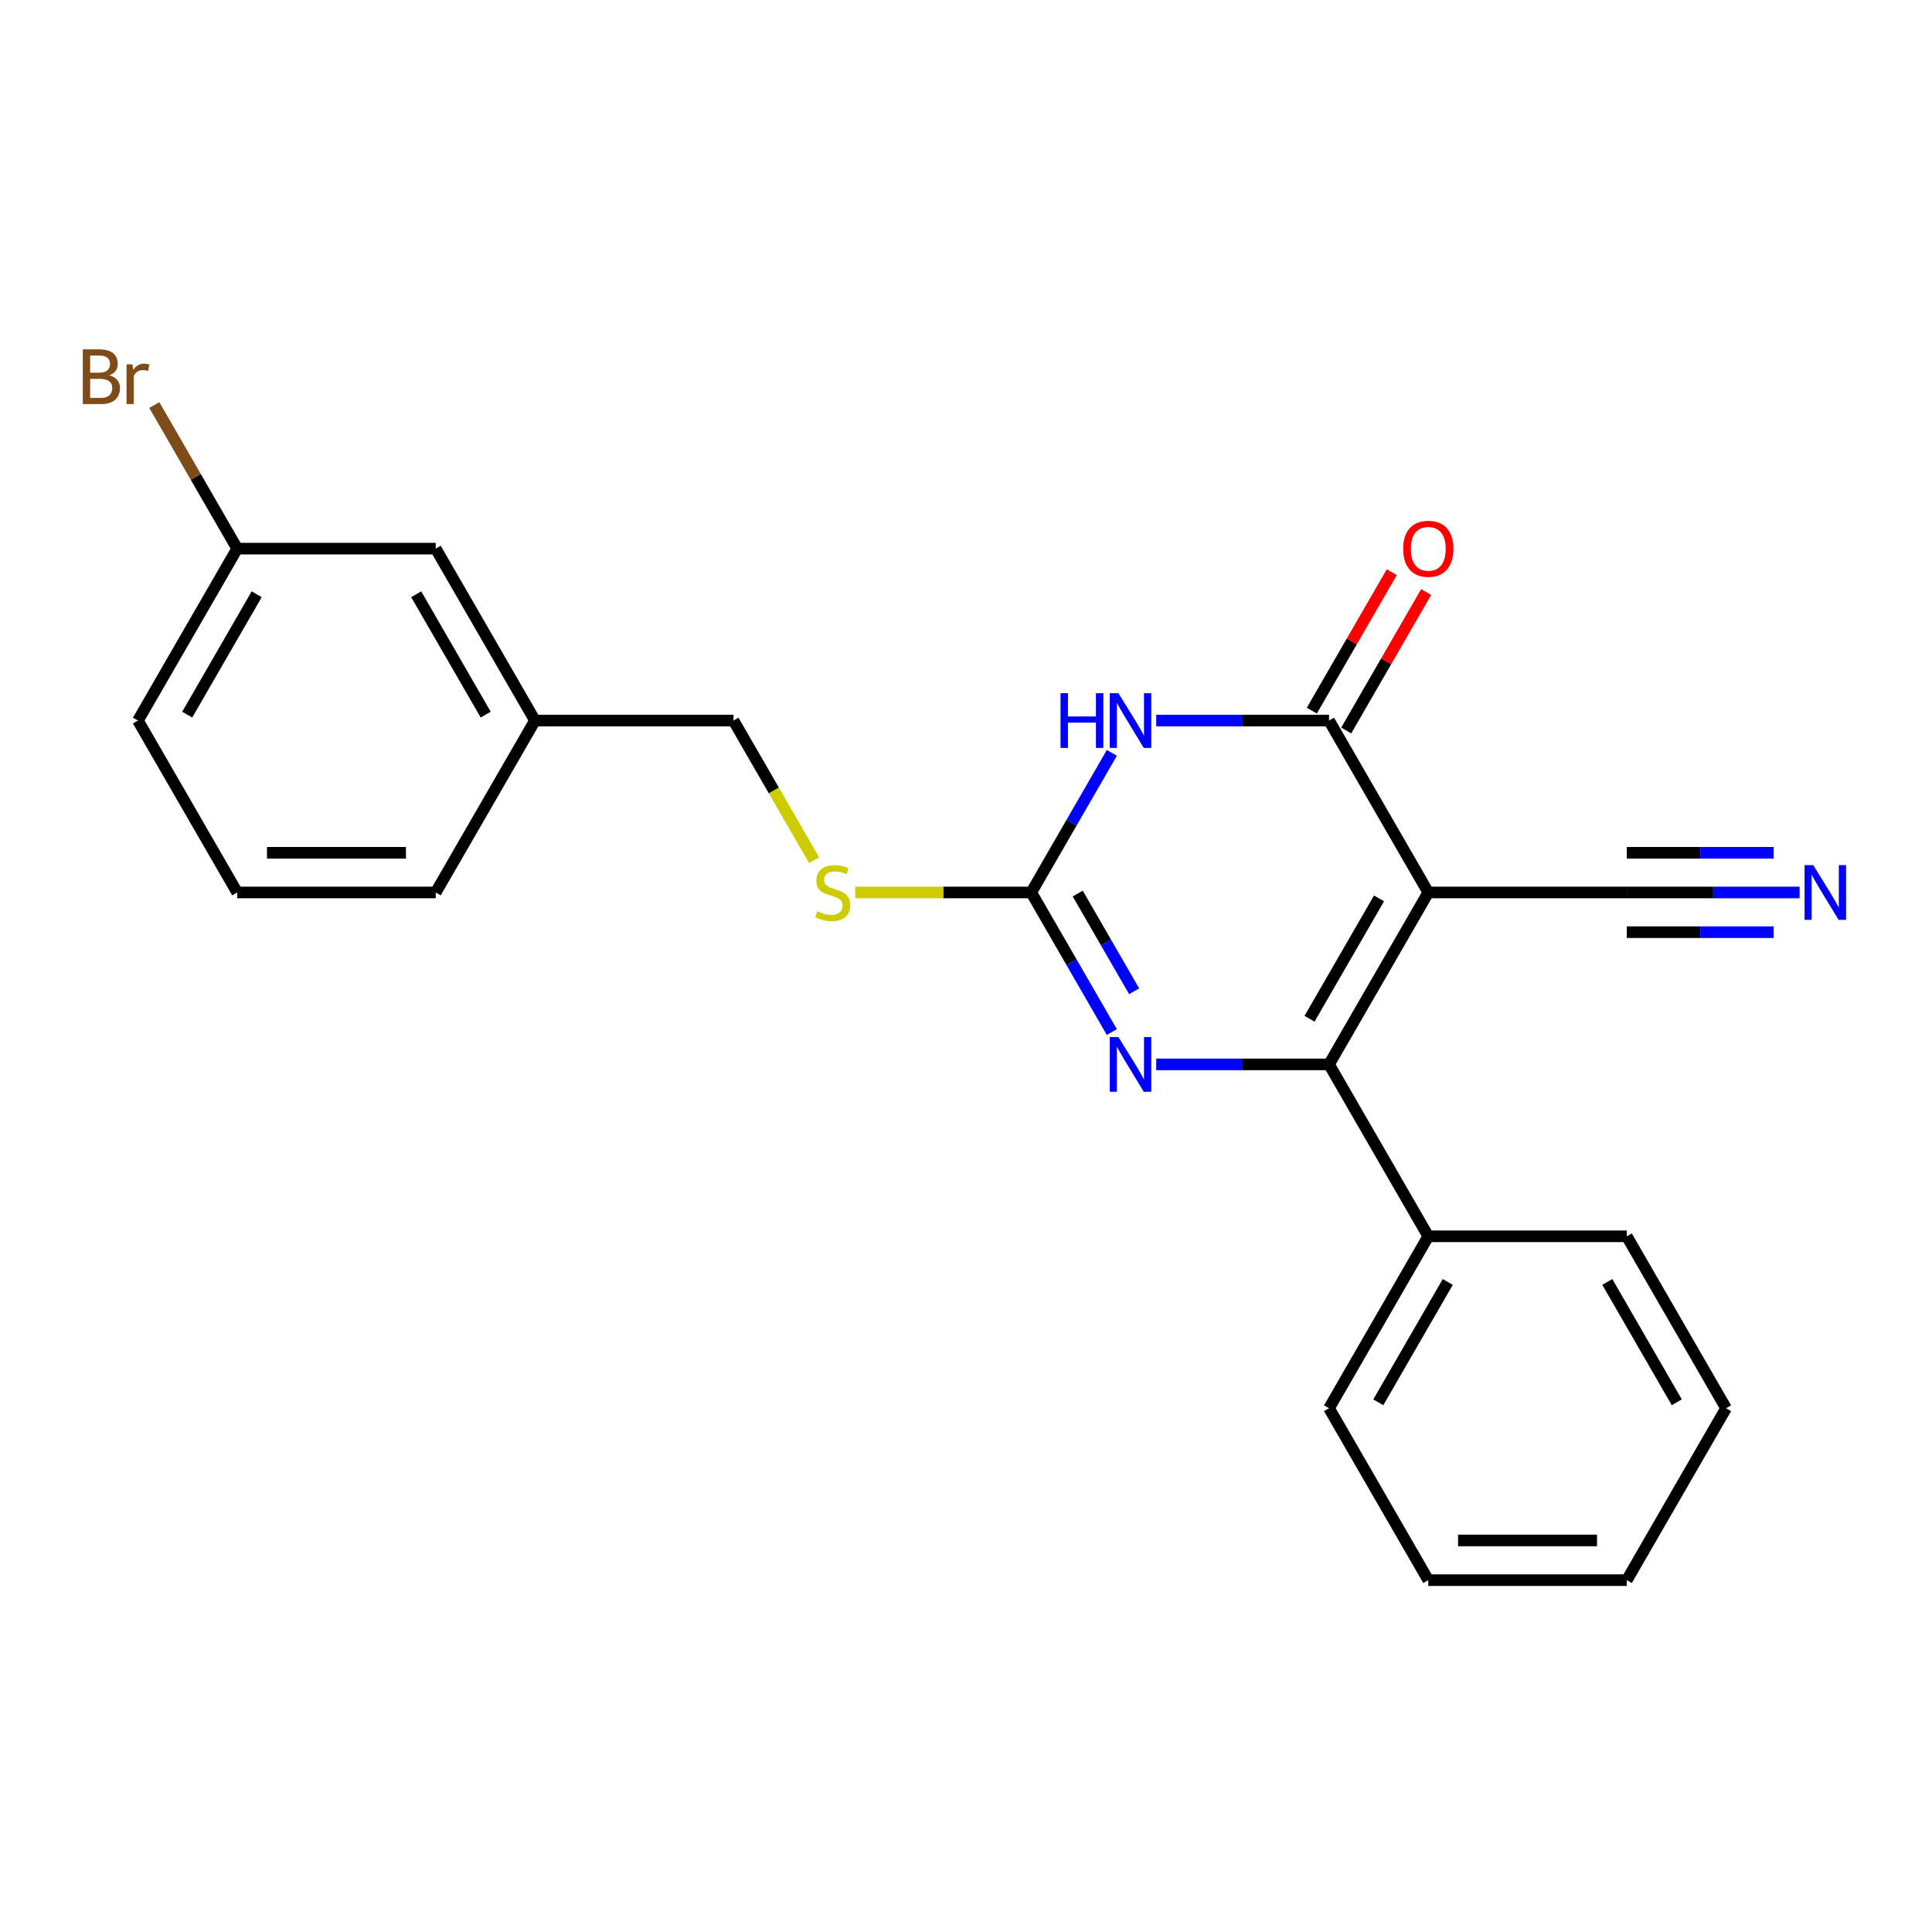 <?xml version='1.0' encoding='iso-8859-1'?>
<svg version='1.1' baseProfile='full'
              xmlns='http://www.w3.org/2000/svg'
                      xmlns:rdkit='http://www.rdkit.org/xml'
                      xmlns:xlink='http://www.w3.org/1999/xlink'
                  xml:space='preserve'
width='1000px' height='1000px' viewBox='0 0 1000 1000'>
<!-- END OF HEADER -->
<rect style='opacity:1.0;fill:#FFFFFF;stroke:none' width='1000' height='1000' x='0' y='0'> </rect>
<path class='bond-0' d='M 739.28,461.943 L 687.905,550.928' style='fill:none;fill-rule:evenodd;stroke:#000000;stroke-width:6px;stroke-linecap:butt;stroke-linejoin:miter;stroke-opacity:1' />
<path class='bond-0' d='M 713.777,465.016 L 677.814,527.306' style='fill:none;fill-rule:evenodd;stroke:#000000;stroke-width:6px;stroke-linecap:butt;stroke-linejoin:miter;stroke-opacity:1' />
<path class='bond-2' d='M 739.28,461.943 L 687.905,372.958' style='fill:none;fill-rule:evenodd;stroke:#000000;stroke-width:6px;stroke-linecap:butt;stroke-linejoin:miter;stroke-opacity:1' />
<path class='bond-5' d='M 739.28,461.943 L 842.031,461.943' style='fill:none;fill-rule:evenodd;stroke:#000000;stroke-width:6px;stroke-linecap:butt;stroke-linejoin:miter;stroke-opacity:1' />
<path class='bond-3' d='M 687.905,550.928 L 643.184,550.928' style='fill:none;fill-rule:evenodd;stroke:#000000;stroke-width:6px;stroke-linecap:butt;stroke-linejoin:miter;stroke-opacity:1' />
<path class='bond-3' d='M 643.184,550.928 L 598.462,550.928' style='fill:none;fill-rule:evenodd;stroke:#0000FF;stroke-width:6px;stroke-linecap:butt;stroke-linejoin:miter;stroke-opacity:1' />
<path class='bond-9' d='M 687.905,550.928 L 739.28,639.914' style='fill:none;fill-rule:evenodd;stroke:#000000;stroke-width:6px;stroke-linecap:butt;stroke-linejoin:miter;stroke-opacity:1' />
<path class='bond-1' d='M 598.462,372.958 L 643.184,372.958' style='fill:none;fill-rule:evenodd;stroke:#0000FF;stroke-width:6px;stroke-linecap:butt;stroke-linejoin:miter;stroke-opacity:1' />
<path class='bond-1' d='M 643.184,372.958 L 687.905,372.958' style='fill:none;fill-rule:evenodd;stroke:#000000;stroke-width:6px;stroke-linecap:butt;stroke-linejoin:miter;stroke-opacity:1' />
<path class='bond-4' d='M 575.495,389.687 L 554.637,425.815' style='fill:none;fill-rule:evenodd;stroke:#0000FF;stroke-width:6px;stroke-linecap:butt;stroke-linejoin:miter;stroke-opacity:1' />
<path class='bond-4' d='M 554.637,425.815 L 533.778,461.943' style='fill:none;fill-rule:evenodd;stroke:#000000;stroke-width:6px;stroke-linecap:butt;stroke-linejoin:miter;stroke-opacity:1' />
<path class='bond-8' d='M 696.803,378.096 L 717.489,342.268' style='fill:none;fill-rule:evenodd;stroke:#000000;stroke-width:6px;stroke-linecap:butt;stroke-linejoin:miter;stroke-opacity:1' />
<path class='bond-8' d='M 717.489,342.268 L 738.174,306.44' style='fill:none;fill-rule:evenodd;stroke:#FF0000;stroke-width:6px;stroke-linecap:butt;stroke-linejoin:miter;stroke-opacity:1' />
<path class='bond-8' d='M 679.006,367.821 L 699.692,331.993' style='fill:none;fill-rule:evenodd;stroke:#000000;stroke-width:6px;stroke-linecap:butt;stroke-linejoin:miter;stroke-opacity:1' />
<path class='bond-8' d='M 699.692,331.993 L 720.377,296.165' style='fill:none;fill-rule:evenodd;stroke:#FF0000;stroke-width:6px;stroke-linecap:butt;stroke-linejoin:miter;stroke-opacity:1' />
<path class='bond-23' d='M 575.495,534.2 L 554.637,498.072' style='fill:none;fill-rule:evenodd;stroke:#0000FF;stroke-width:6px;stroke-linecap:butt;stroke-linejoin:miter;stroke-opacity:1' />
<path class='bond-23' d='M 554.637,498.072 L 533.778,461.943' style='fill:none;fill-rule:evenodd;stroke:#000000;stroke-width:6px;stroke-linecap:butt;stroke-linejoin:miter;stroke-opacity:1' />
<path class='bond-23' d='M 587.035,513.086 L 572.434,487.796' style='fill:none;fill-rule:evenodd;stroke:#0000FF;stroke-width:6px;stroke-linecap:butt;stroke-linejoin:miter;stroke-opacity:1' />
<path class='bond-23' d='M 572.434,487.796 L 557.833,462.507' style='fill:none;fill-rule:evenodd;stroke:#000000;stroke-width:6px;stroke-linecap:butt;stroke-linejoin:miter;stroke-opacity:1' />
<path class='bond-7' d='M 533.778,461.943 L 488.227,461.943' style='fill:none;fill-rule:evenodd;stroke:#000000;stroke-width:6px;stroke-linecap:butt;stroke-linejoin:miter;stroke-opacity:1' />
<path class='bond-7' d='M 488.227,461.943 L 442.676,461.943' style='fill:none;fill-rule:evenodd;stroke:#CCCC00;stroke-width:6px;stroke-linecap:butt;stroke-linejoin:miter;stroke-opacity:1' />
<path class='bond-6' d='M 842.031,461.943 L 886.752,461.943' style='fill:none;fill-rule:evenodd;stroke:#000000;stroke-width:6px;stroke-linecap:butt;stroke-linejoin:miter;stroke-opacity:1' />
<path class='bond-6' d='M 886.752,461.943 L 931.474,461.943' style='fill:none;fill-rule:evenodd;stroke:#0000FF;stroke-width:6px;stroke-linecap:butt;stroke-linejoin:miter;stroke-opacity:1' />
<path class='bond-6' d='M 842.031,482.494 L 880.044,482.494' style='fill:none;fill-rule:evenodd;stroke:#000000;stroke-width:6px;stroke-linecap:butt;stroke-linejoin:miter;stroke-opacity:1' />
<path class='bond-6' d='M 880.044,482.494 L 918.057,482.494' style='fill:none;fill-rule:evenodd;stroke:#0000FF;stroke-width:6px;stroke-linecap:butt;stroke-linejoin:miter;stroke-opacity:1' />
<path class='bond-6' d='M 842.031,441.393 L 880.044,441.393' style='fill:none;fill-rule:evenodd;stroke:#000000;stroke-width:6px;stroke-linecap:butt;stroke-linejoin:miter;stroke-opacity:1' />
<path class='bond-6' d='M 880.044,441.393 L 918.057,441.393' style='fill:none;fill-rule:evenodd;stroke:#0000FF;stroke-width:6px;stroke-linecap:butt;stroke-linejoin:miter;stroke-opacity:1' />
<path class='bond-10' d='M 421.392,445.255 L 400.522,409.107' style='fill:none;fill-rule:evenodd;stroke:#CCCC00;stroke-width:6px;stroke-linecap:butt;stroke-linejoin:miter;stroke-opacity:1' />
<path class='bond-10' d='M 400.522,409.107 L 379.652,372.958' style='fill:none;fill-rule:evenodd;stroke:#000000;stroke-width:6px;stroke-linecap:butt;stroke-linejoin:miter;stroke-opacity:1' />
<path class='bond-16' d='M 739.28,639.914 L 687.905,728.899' style='fill:none;fill-rule:evenodd;stroke:#000000;stroke-width:6px;stroke-linecap:butt;stroke-linejoin:miter;stroke-opacity:1' />
<path class='bond-16' d='M 749.371,663.536 L 713.408,725.826' style='fill:none;fill-rule:evenodd;stroke:#000000;stroke-width:6px;stroke-linecap:butt;stroke-linejoin:miter;stroke-opacity:1' />
<path class='bond-17' d='M 739.28,639.914 L 842.031,639.914' style='fill:none;fill-rule:evenodd;stroke:#000000;stroke-width:6px;stroke-linecap:butt;stroke-linejoin:miter;stroke-opacity:1' />
<path class='bond-13' d='M 379.652,372.958 L 276.901,372.958' style='fill:none;fill-rule:evenodd;stroke:#000000;stroke-width:6px;stroke-linecap:butt;stroke-linejoin:miter;stroke-opacity:1' />
<path class='bond-11' d='M 225.525,283.973 L 276.901,372.958' style='fill:none;fill-rule:evenodd;stroke:#000000;stroke-width:6px;stroke-linecap:butt;stroke-linejoin:miter;stroke-opacity:1' />
<path class='bond-11' d='M 215.434,307.596 L 251.397,369.886' style='fill:none;fill-rule:evenodd;stroke:#000000;stroke-width:6px;stroke-linecap:butt;stroke-linejoin:miter;stroke-opacity:1' />
<path class='bond-12' d='M 225.525,283.973 L 122.774,283.973' style='fill:none;fill-rule:evenodd;stroke:#000000;stroke-width:6px;stroke-linecap:butt;stroke-linejoin:miter;stroke-opacity:1' />
<path class='bond-14' d='M 122.774,283.973 L 101.321,246.815' style='fill:none;fill-rule:evenodd;stroke:#000000;stroke-width:6px;stroke-linecap:butt;stroke-linejoin:miter;stroke-opacity:1' />
<path class='bond-14' d='M 101.321,246.815 L 79.867,209.657' style='fill:none;fill-rule:evenodd;stroke:#7F4C19;stroke-width:6px;stroke-linecap:butt;stroke-linejoin:miter;stroke-opacity:1' />
<path class='bond-25' d='M 122.774,283.973 L 71.398,372.958' style='fill:none;fill-rule:evenodd;stroke:#000000;stroke-width:6px;stroke-linecap:butt;stroke-linejoin:miter;stroke-opacity:1' />
<path class='bond-25' d='M 132.865,307.596 L 96.902,369.886' style='fill:none;fill-rule:evenodd;stroke:#000000;stroke-width:6px;stroke-linecap:butt;stroke-linejoin:miter;stroke-opacity:1' />
<path class='bond-19' d='M 276.901,372.958 L 225.525,461.943' style='fill:none;fill-rule:evenodd;stroke:#000000;stroke-width:6px;stroke-linecap:butt;stroke-linejoin:miter;stroke-opacity:1' />
<path class='bond-15' d='M 122.774,461.943 L 225.525,461.943' style='fill:none;fill-rule:evenodd;stroke:#000000;stroke-width:6px;stroke-linecap:butt;stroke-linejoin:miter;stroke-opacity:1' />
<path class='bond-15' d='M 138.187,441.393 L 210.112,441.393' style='fill:none;fill-rule:evenodd;stroke:#000000;stroke-width:6px;stroke-linecap:butt;stroke-linejoin:miter;stroke-opacity:1' />
<path class='bond-18' d='M 122.774,461.943 L 71.398,372.958' style='fill:none;fill-rule:evenodd;stroke:#000000;stroke-width:6px;stroke-linecap:butt;stroke-linejoin:miter;stroke-opacity:1' />
<path class='bond-21' d='M 687.905,728.899 L 739.28,817.884' style='fill:none;fill-rule:evenodd;stroke:#000000;stroke-width:6px;stroke-linecap:butt;stroke-linejoin:miter;stroke-opacity:1' />
<path class='bond-20' d='M 842.031,639.914 L 893.407,728.899' style='fill:none;fill-rule:evenodd;stroke:#000000;stroke-width:6px;stroke-linecap:butt;stroke-linejoin:miter;stroke-opacity:1' />
<path class='bond-20' d='M 831.941,663.536 L 867.904,725.826' style='fill:none;fill-rule:evenodd;stroke:#000000;stroke-width:6px;stroke-linecap:butt;stroke-linejoin:miter;stroke-opacity:1' />
<path class='bond-22' d='M 893.407,728.899 L 842.031,817.884' style='fill:none;fill-rule:evenodd;stroke:#000000;stroke-width:6px;stroke-linecap:butt;stroke-linejoin:miter;stroke-opacity:1' />
<path class='bond-24' d='M 739.28,817.884 L 842.031,817.884' style='fill:none;fill-rule:evenodd;stroke:#000000;stroke-width:6px;stroke-linecap:butt;stroke-linejoin:miter;stroke-opacity:1' />
<path class='bond-24' d='M 754.693,797.333 L 826.619,797.333' style='fill:none;fill-rule:evenodd;stroke:#000000;stroke-width:6px;stroke-linecap:butt;stroke-linejoin:miter;stroke-opacity:1' />
<path  class='atom-2' d='M 548.934 358.798
L 552.774 358.798
L 552.774 370.838
L 567.254 370.838
L 567.254 358.798
L 571.094 358.798
L 571.094 387.118
L 567.254 387.118
L 567.254 374.038
L 552.774 374.038
L 552.774 387.118
L 548.934 387.118
L 548.934 358.798
' fill='#0000FF'/>
<path  class='atom-2' d='M 578.894 358.798
L 588.174 373.798
Q 589.094 375.278, 590.574 377.958
Q 592.054 380.638, 592.134 380.798
L 592.134 358.798
L 595.894 358.798
L 595.894 387.118
L 592.014 387.118
L 582.054 370.718
Q 580.894 368.798, 579.654 366.598
Q 578.454 364.398, 578.094 363.718
L 578.094 387.118
L 574.414 387.118
L 574.414 358.798
L 578.894 358.798
' fill='#0000FF'/>
<path  class='atom-4' d='M 578.894 536.768
L 588.174 551.768
Q 589.094 553.248, 590.574 555.928
Q 592.054 558.608, 592.134 558.768
L 592.134 536.768
L 595.894 536.768
L 595.894 565.088
L 592.014 565.088
L 582.054 548.688
Q 580.894 546.768, 579.654 544.568
Q 578.454 542.368, 578.094 541.688
L 578.094 565.088
L 574.414 565.088
L 574.414 536.768
L 578.894 536.768
' fill='#0000FF'/>
<path  class='atom-7' d='M 938.522 447.783
L 947.802 462.783
Q 948.722 464.263, 950.202 466.943
Q 951.682 469.623, 951.762 469.783
L 951.762 447.783
L 955.522 447.783
L 955.522 476.103
L 951.642 476.103
L 941.682 459.703
Q 940.522 457.783, 939.282 455.583
Q 938.082 453.383, 937.722 452.703
L 937.722 476.103
L 934.042 476.103
L 934.042 447.783
L 938.522 447.783
' fill='#0000FF'/>
<path  class='atom-8' d='M 423.027 471.663
Q 423.347 471.783, 424.667 472.343
Q 425.987 472.903, 427.427 473.263
Q 428.907 473.583, 430.347 473.583
Q 433.027 473.583, 434.587 472.303
Q 436.147 470.983, 436.147 468.703
Q 436.147 467.143, 435.347 466.183
Q 434.587 465.223, 433.387 464.703
Q 432.187 464.183, 430.187 463.583
Q 427.667 462.823, 426.147 462.103
Q 424.667 461.383, 423.587 459.863
Q 422.547 458.343, 422.547 455.783
Q 422.547 452.223, 424.947 450.023
Q 427.387 447.823, 432.187 447.823
Q 435.467 447.823, 439.187 449.383
L 438.267 452.463
Q 434.867 451.063, 432.307 451.063
Q 429.547 451.063, 428.027 452.223
Q 426.507 453.343, 426.547 455.303
Q 426.547 456.823, 427.307 457.743
Q 428.107 458.663, 429.227 459.183
Q 430.387 459.703, 432.307 460.303
Q 434.867 461.103, 436.387 461.903
Q 437.907 462.703, 438.987 464.343
Q 440.107 465.943, 440.107 468.703
Q 440.107 472.623, 437.467 474.743
Q 434.867 476.823, 430.507 476.823
Q 427.987 476.823, 426.067 476.263
Q 424.187 475.743, 421.947 474.823
L 423.027 471.663
' fill='#CCCC00'/>
<path  class='atom-9' d='M 726.28 284.053
Q 726.28 277.253, 729.64 273.453
Q 733 269.653, 739.28 269.653
Q 745.56 269.653, 748.92 273.453
Q 752.28 277.253, 752.28 284.053
Q 752.28 290.933, 748.88 294.853
Q 745.48 298.733, 739.28 298.733
Q 733.04 298.733, 729.64 294.853
Q 726.28 290.973, 726.28 284.053
M 739.28 295.533
Q 743.6 295.533, 745.92 292.653
Q 748.28 289.733, 748.28 284.053
Q 748.28 278.493, 745.92 275.693
Q 743.6 272.853, 739.28 272.853
Q 734.96 272.853, 732.6 275.653
Q 730.28 278.453, 730.28 284.053
Q 730.28 289.773, 732.6 292.653
Q 734.96 295.533, 739.28 295.533
' fill='#FF0000'/>
<path  class='atom-15' d='M 56.618 194.268
Q 59.339 195.028, 60.699 196.708
Q 62.099 198.348, 62.099 200.788
Q 62.099 204.708, 59.578 206.948
Q 57.099 209.148, 52.379 209.148
L 42.858 209.148
L 42.858 180.828
L 51.218 180.828
Q 56.059 180.828, 58.498 182.788
Q 60.938 184.748, 60.938 188.348
Q 60.938 192.628, 56.618 194.268
M 46.658 184.028
L 46.658 192.908
L 51.218 192.908
Q 54.019 192.908, 55.459 191.788
Q 56.938 190.628, 56.938 188.348
Q 56.938 184.028, 51.218 184.028
L 46.658 184.028
M 52.379 205.948
Q 55.139 205.948, 56.618 204.628
Q 58.099 203.308, 58.099 200.788
Q 58.099 198.468, 56.459 197.308
Q 54.858 196.108, 51.779 196.108
L 46.658 196.108
L 46.658 205.948
L 52.379 205.948
' fill='#7F4C19'/>
<path  class='atom-15' d='M 68.538 188.588
L 68.978 191.428
Q 71.138 188.228, 74.659 188.228
Q 75.778 188.228, 77.299 188.628
L 76.698 191.988
Q 74.978 191.588, 74.019 191.588
Q 72.338 191.588, 71.219 192.268
Q 70.138 192.908, 69.258 194.468
L 69.258 209.148
L 65.499 209.148
L 65.499 188.588
L 68.538 188.588
' fill='#7F4C19'/>
</svg>
